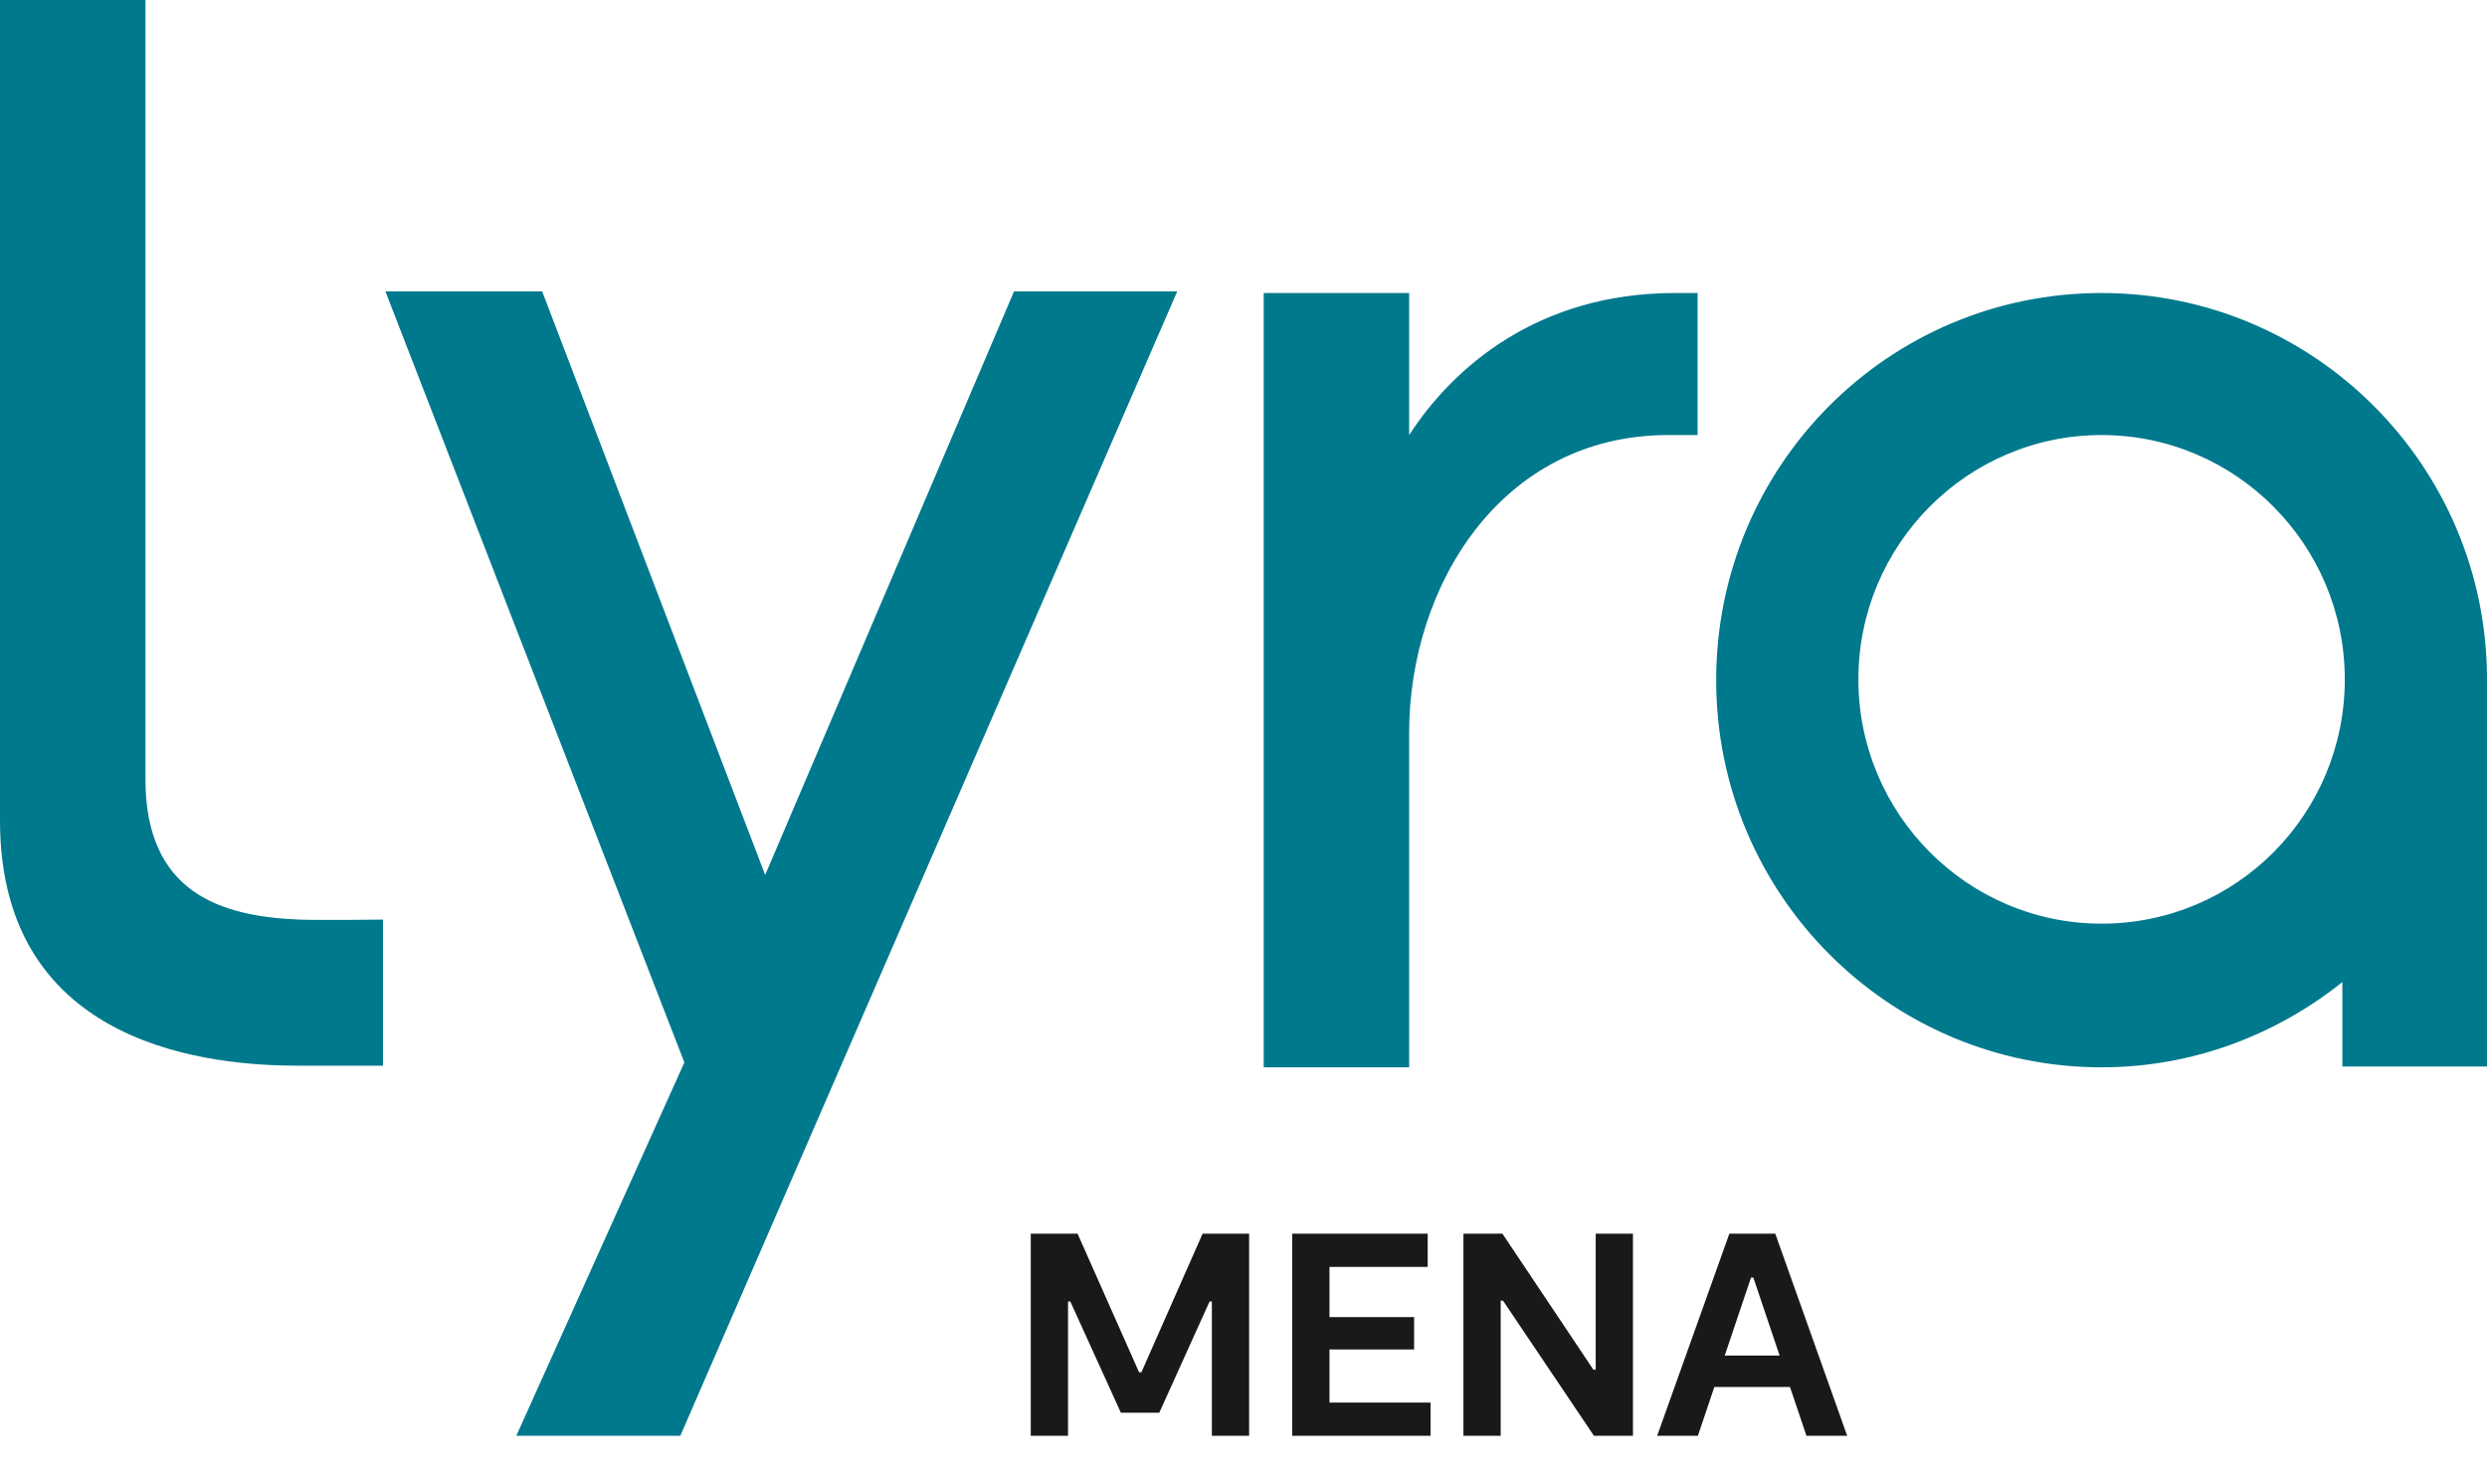 <svg xmlns="http://www.w3.org/2000/svg" width="310" height="185" viewBox="0 0 310 185" fill="none"><path d="M37.264 114.645C39.984 114.746 47.739 114.645 47.739 114.645V132.859C47.739 132.859 40.689 132.859 37.264 132.859C26.992 132.859 0 130.936 0 102.3C0 69.617 0 0 0 0H18.129C18.129 0 18.129 81.962 18.129 97.14C18.129 111.306 27.495 114.24 37.264 114.645ZM310 84.694V132.96H291.972V122.436C283.713 129.014 273.34 133.061 261.959 133.061C235.471 133.061 213.918 111.508 213.918 84.795C213.918 58.081 235.37 36.529 261.959 36.529C288.447 36.529 310 58.081 310 84.694ZM292.274 84.694C292.274 67.897 278.678 54.236 261.959 54.236C245.24 54.236 231.644 67.897 231.644 84.694C231.644 101.491 245.24 115.151 261.959 115.151C278.778 115.151 292.274 101.491 292.274 84.694ZM208.782 36.529C191.66 36.529 181.085 45.838 175.647 54.236V36.529H157.518V133.061H175.647V91.372C175.647 73.158 187.027 54.236 207.976 54.236H211.602V36.529H208.782ZM126.397 36.326L95.377 109.08L67.58 36.326H48.041L85.305 132.454L64.357 179H84.802L146.741 36.326H126.397Z" fill="#01798D"></path><path d="M155.7 153.8V179H151.056V162.26H150.768L144.504 176.12H139.716L133.416 162.26H133.128V179H128.484V153.8H134.316L141.984 171.08H142.272L149.904 153.8H155.7ZM165.718 174.86H178.318V179H161.074V153.8H177.958V157.94H165.718V164.204H176.266V168.236H165.718V174.86ZM198.902 153.8H203.546V179H198.686L187.346 162.152H187.058V179H182.414V153.8H187.274L198.614 170.756H198.902V153.8ZM225.173 179L223.121 172.916H213.689L211.637 179H206.561L215.561 153.8H221.285L230.249 179H225.173ZM214.985 168.992H221.825L218.549 159.272H218.261L214.985 168.992Z" fill="#1A1918"></path></svg>